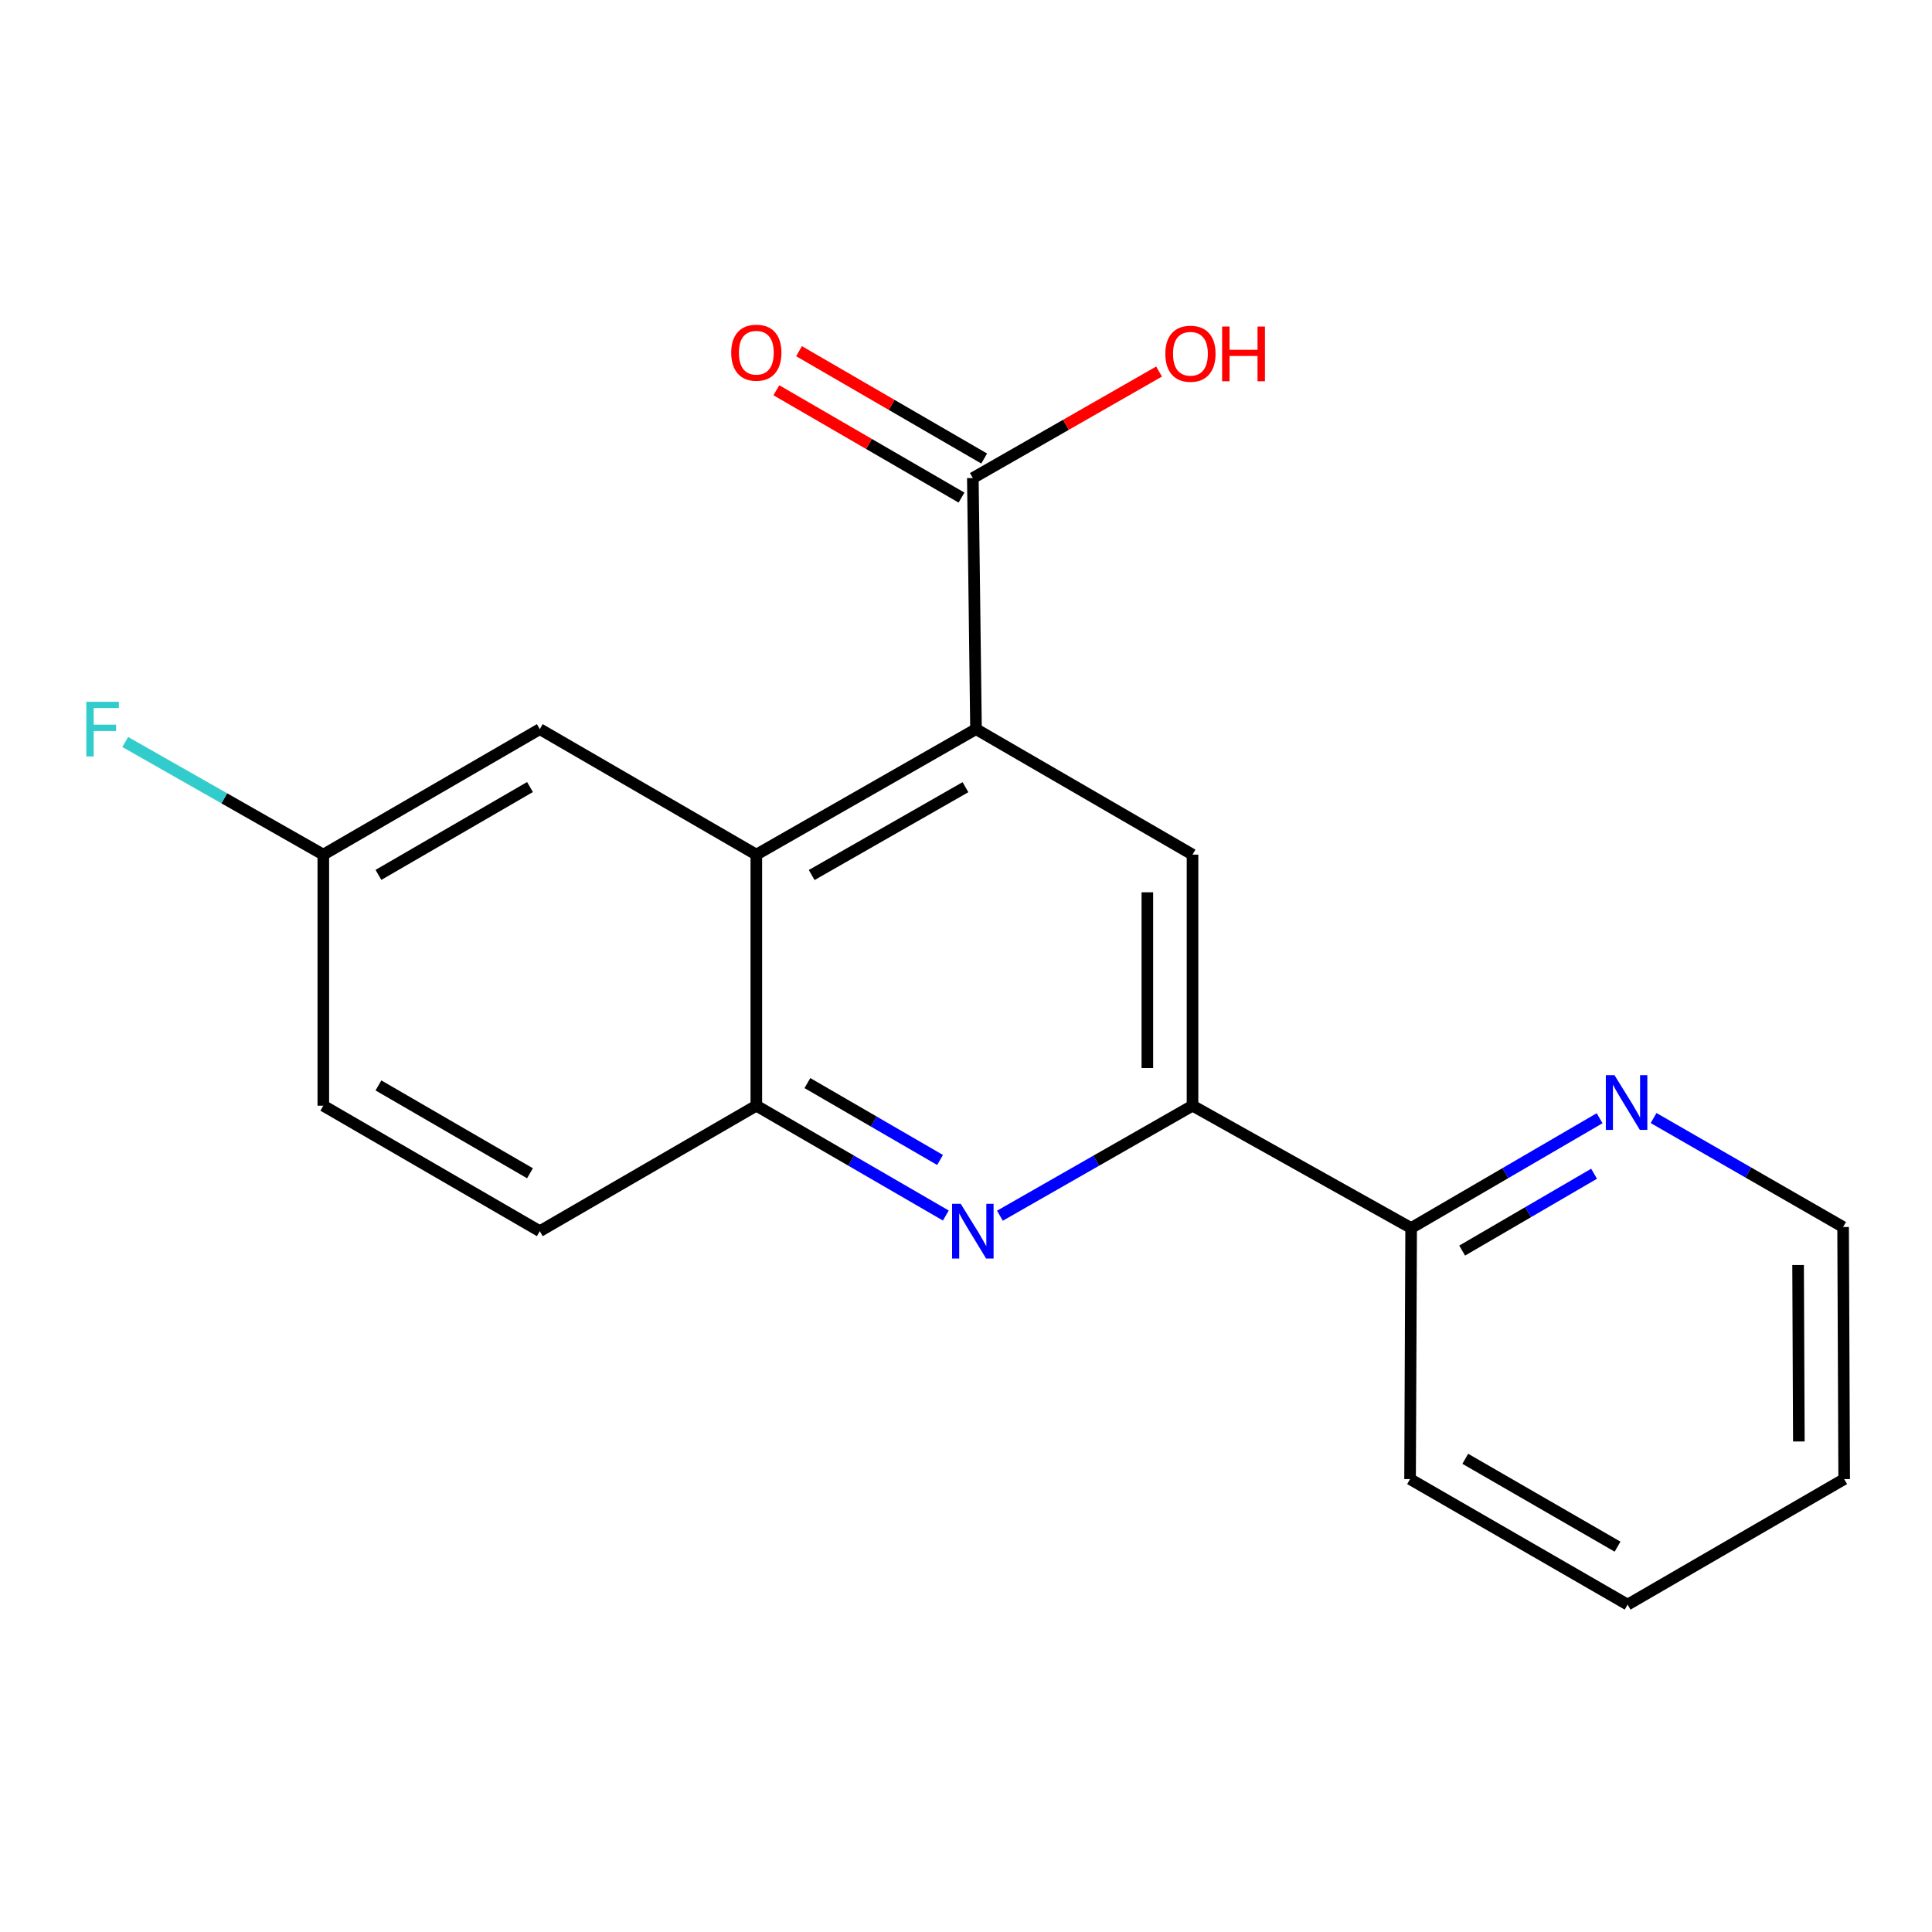 <?xml version='1.0' encoding='iso-8859-1'?>
<svg version='1.1' baseProfile='full'
              xmlns='http://www.w3.org/2000/svg'
                      xmlns:rdkit='http://www.rdkit.org/xml'
                      xmlns:xlink='http://www.w3.org/1999/xlink'
                  xml:space='preserve'
width='1000px' height='1000px' viewBox='0 0 1000 1000'>
<!-- END OF HEADER -->
<rect style='opacity:1.0;fill:#FFFFFF;stroke:none' width='1000' height='1000' x='0' y='0'> </rect>
<path class='bond-1' d='M 505.178,377.398 L 391.472,442.356' style='fill:none;fill-rule:evenodd;stroke:#000000;stroke-width:6px;stroke-linecap:butt;stroke-linejoin:miter;stroke-opacity:1' />
<path class='bond-1' d='M 499.72,407.443 L 420.126,452.913' style='fill:none;fill-rule:evenodd;stroke:#000000;stroke-width:6px;stroke-linecap:butt;stroke-linejoin:miter;stroke-opacity:1' />
<path class='bond-3' d='M 505.178,377.398 L 617.247,442.356' style='fill:none;fill-rule:evenodd;stroke:#000000;stroke-width:6px;stroke-linecap:butt;stroke-linejoin:miter;stroke-opacity:1' />
<path class='bond-5' d='M 505.178,377.398 L 503.541,247.443' style='fill:none;fill-rule:evenodd;stroke:#000000;stroke-width:6px;stroke-linecap:butt;stroke-linejoin:miter;stroke-opacity:1' />
<path class='bond-0' d='M 517.555,629.25 L 567.401,600.774' style='fill:none;fill-rule:evenodd;stroke:#0000FF;stroke-width:6px;stroke-linecap:butt;stroke-linejoin:miter;stroke-opacity:1' />
<path class='bond-0' d='M 567.401,600.774 L 617.247,572.298' style='fill:none;fill-rule:evenodd;stroke:#000000;stroke-width:6px;stroke-linecap:butt;stroke-linejoin:miter;stroke-opacity:1' />
<path class='bond-19' d='M 489.563,629.154 L 440.518,600.726' style='fill:none;fill-rule:evenodd;stroke:#0000FF;stroke-width:6px;stroke-linecap:butt;stroke-linejoin:miter;stroke-opacity:1' />
<path class='bond-19' d='M 440.518,600.726 L 391.472,572.298' style='fill:none;fill-rule:evenodd;stroke:#000000;stroke-width:6px;stroke-linecap:butt;stroke-linejoin:miter;stroke-opacity:1' />
<path class='bond-19' d='M 486.574,600.397 L 452.242,580.498' style='fill:none;fill-rule:evenodd;stroke:#0000FF;stroke-width:6px;stroke-linecap:butt;stroke-linejoin:miter;stroke-opacity:1' />
<path class='bond-19' d='M 452.242,580.498 L 417.91,560.598' style='fill:none;fill-rule:evenodd;stroke:#000000;stroke-width:6px;stroke-linecap:butt;stroke-linejoin:miter;stroke-opacity:1' />
<path class='bond-4' d='M 391.472,442.356 L 391.472,572.298' style='fill:none;fill-rule:evenodd;stroke:#000000;stroke-width:6px;stroke-linecap:butt;stroke-linejoin:miter;stroke-opacity:1' />
<path class='bond-7' d='M 391.472,442.356 L 279.403,377.398' style='fill:none;fill-rule:evenodd;stroke:#000000;stroke-width:6px;stroke-linecap:butt;stroke-linejoin:miter;stroke-opacity:1' />
<path class='bond-2' d='M 617.247,572.298 L 617.247,442.356' style='fill:none;fill-rule:evenodd;stroke:#000000;stroke-width:6px;stroke-linecap:butt;stroke-linejoin:miter;stroke-opacity:1' />
<path class='bond-2' d='M 593.867,552.807 L 593.867,461.847' style='fill:none;fill-rule:evenodd;stroke:#000000;stroke-width:6px;stroke-linecap:butt;stroke-linejoin:miter;stroke-opacity:1' />
<path class='bond-6' d='M 617.247,572.298 L 730.407,635.619' style='fill:none;fill-rule:evenodd;stroke:#000000;stroke-width:6px;stroke-linecap:butt;stroke-linejoin:miter;stroke-opacity:1' />
<path class='bond-10' d='M 391.472,572.298 L 279.403,637.256' style='fill:none;fill-rule:evenodd;stroke:#000000;stroke-width:6px;stroke-linecap:butt;stroke-linejoin:miter;stroke-opacity:1' />
<path class='bond-9' d='M 509.404,237.329 L 461.489,209.551' style='fill:none;fill-rule:evenodd;stroke:#000000;stroke-width:6px;stroke-linecap:butt;stroke-linejoin:miter;stroke-opacity:1' />
<path class='bond-9' d='M 461.489,209.551 L 413.574,181.773' style='fill:none;fill-rule:evenodd;stroke:#FF0000;stroke-width:6px;stroke-linecap:butt;stroke-linejoin:miter;stroke-opacity:1' />
<path class='bond-9' d='M 497.678,257.556 L 449.763,229.778' style='fill:none;fill-rule:evenodd;stroke:#000000;stroke-width:6px;stroke-linecap:butt;stroke-linejoin:miter;stroke-opacity:1' />
<path class='bond-9' d='M 449.763,229.778 L 401.847,202' style='fill:none;fill-rule:evenodd;stroke:#FF0000;stroke-width:6px;stroke-linecap:butt;stroke-linejoin:miter;stroke-opacity:1' />
<path class='bond-12' d='M 503.541,247.443 L 551.733,219.876' style='fill:none;fill-rule:evenodd;stroke:#000000;stroke-width:6px;stroke-linecap:butt;stroke-linejoin:miter;stroke-opacity:1' />
<path class='bond-12' d='M 551.733,219.876 L 599.925,192.309' style='fill:none;fill-rule:evenodd;stroke:#FF0000;stroke-width:6px;stroke-linecap:butt;stroke-linejoin:miter;stroke-opacity:1' />
<path class='bond-8' d='M 730.407,635.619 L 779.179,607.208' style='fill:none;fill-rule:evenodd;stroke:#000000;stroke-width:6px;stroke-linecap:butt;stroke-linejoin:miter;stroke-opacity:1' />
<path class='bond-8' d='M 779.179,607.208 L 827.952,578.797' style='fill:none;fill-rule:evenodd;stroke:#0000FF;stroke-width:6px;stroke-linecap:butt;stroke-linejoin:miter;stroke-opacity:1' />
<path class='bond-8' d='M 756.807,647.298 L 790.948,627.411' style='fill:none;fill-rule:evenodd;stroke:#000000;stroke-width:6px;stroke-linecap:butt;stroke-linejoin:miter;stroke-opacity:1' />
<path class='bond-8' d='M 790.948,627.411 L 825.088,607.523' style='fill:none;fill-rule:evenodd;stroke:#0000FF;stroke-width:6px;stroke-linecap:butt;stroke-linejoin:miter;stroke-opacity:1' />
<path class='bond-16' d='M 730.407,635.619 L 729.849,765.574' style='fill:none;fill-rule:evenodd;stroke:#000000;stroke-width:6px;stroke-linecap:butt;stroke-linejoin:miter;stroke-opacity:1' />
<path class='bond-11' d='M 279.403,377.398 L 167.347,442.356' style='fill:none;fill-rule:evenodd;stroke:#000000;stroke-width:6px;stroke-linecap:butt;stroke-linejoin:miter;stroke-opacity:1' />
<path class='bond-11' d='M 274.32,407.369 L 195.881,452.84' style='fill:none;fill-rule:evenodd;stroke:#000000;stroke-width:6px;stroke-linecap:butt;stroke-linejoin:miter;stroke-opacity:1' />
<path class='bond-15' d='M 855.89,578.695 L 904.938,606.897' style='fill:none;fill-rule:evenodd;stroke:#0000FF;stroke-width:6px;stroke-linecap:butt;stroke-linejoin:miter;stroke-opacity:1' />
<path class='bond-15' d='M 904.938,606.897 L 953.987,635.1' style='fill:none;fill-rule:evenodd;stroke:#000000;stroke-width:6px;stroke-linecap:butt;stroke-linejoin:miter;stroke-opacity:1' />
<path class='bond-20' d='M 279.403,637.256 L 167.347,572.298' style='fill:none;fill-rule:evenodd;stroke:#000000;stroke-width:6px;stroke-linecap:butt;stroke-linejoin:miter;stroke-opacity:1' />
<path class='bond-20' d='M 274.32,607.285 L 195.881,561.814' style='fill:none;fill-rule:evenodd;stroke:#000000;stroke-width:6px;stroke-linecap:butt;stroke-linejoin:miter;stroke-opacity:1' />
<path class='bond-13' d='M 167.347,442.356 L 167.347,572.298' style='fill:none;fill-rule:evenodd;stroke:#000000;stroke-width:6px;stroke-linecap:butt;stroke-linejoin:miter;stroke-opacity:1' />
<path class='bond-14' d='M 167.347,442.356 L 116.08,413.205' style='fill:none;fill-rule:evenodd;stroke:#000000;stroke-width:6px;stroke-linecap:butt;stroke-linejoin:miter;stroke-opacity:1' />
<path class='bond-14' d='M 116.08,413.205 L 64.814,384.054' style='fill:none;fill-rule:evenodd;stroke:#33CCCC;stroke-width:6px;stroke-linecap:butt;stroke-linejoin:miter;stroke-opacity:1' />
<path class='bond-21' d='M 953.987,635.1 L 954.545,765.574' style='fill:none;fill-rule:evenodd;stroke:#000000;stroke-width:6px;stroke-linecap:butt;stroke-linejoin:miter;stroke-opacity:1' />
<path class='bond-21' d='M 930.691,654.771 L 931.082,746.103' style='fill:none;fill-rule:evenodd;stroke:#000000;stroke-width:6px;stroke-linecap:butt;stroke-linejoin:miter;stroke-opacity:1' />
<path class='bond-18' d='M 729.849,765.574 L 842.45,830.545' style='fill:none;fill-rule:evenodd;stroke:#000000;stroke-width:6px;stroke-linecap:butt;stroke-linejoin:miter;stroke-opacity:1' />
<path class='bond-18' d='M 758.424,755.069 L 837.245,800.549' style='fill:none;fill-rule:evenodd;stroke:#000000;stroke-width:6px;stroke-linecap:butt;stroke-linejoin:miter;stroke-opacity:1' />
<path class='bond-17' d='M 954.545,765.574 L 842.45,830.545' style='fill:none;fill-rule:evenodd;stroke:#000000;stroke-width:6px;stroke-linecap:butt;stroke-linejoin:miter;stroke-opacity:1' />
<path  class='atom-1' d='M 497.281 623.096
L 506.561 638.096
Q 507.481 639.576, 508.961 642.256
Q 510.441 644.936, 510.521 645.096
L 510.521 623.096
L 514.281 623.096
L 514.281 651.416
L 510.401 651.416
L 500.441 635.016
Q 499.281 633.096, 498.041 630.896
Q 496.841 628.696, 496.481 628.016
L 496.481 651.416
L 492.801 651.416
L 492.801 623.096
L 497.281 623.096
' fill='#0000FF'/>
<path  class='atom-9' d='M 835.658 556.501
L 844.938 571.501
Q 845.858 572.981, 847.338 575.661
Q 848.818 578.341, 848.898 578.501
L 848.898 556.501
L 852.658 556.501
L 852.658 584.821
L 848.778 584.821
L 838.818 568.421
Q 837.658 566.501, 836.418 564.301
Q 835.218 562.101, 834.858 561.421
L 834.858 584.821
L 831.178 584.821
L 831.178 556.501
L 835.658 556.501
' fill='#0000FF'/>
<path  class='atom-10' d='M 378.472 182.552
Q 378.472 175.752, 381.832 171.952
Q 385.192 168.152, 391.472 168.152
Q 397.752 168.152, 401.112 171.952
Q 404.472 175.752, 404.472 182.552
Q 404.472 189.432, 401.072 193.352
Q 397.672 197.232, 391.472 197.232
Q 385.232 197.232, 381.832 193.352
Q 378.472 189.472, 378.472 182.552
M 391.472 194.032
Q 395.792 194.032, 398.112 191.152
Q 400.472 188.232, 400.472 182.552
Q 400.472 176.992, 398.112 174.192
Q 395.792 171.352, 391.472 171.352
Q 387.152 171.352, 384.792 174.152
Q 382.472 176.952, 382.472 182.552
Q 382.472 188.272, 384.792 191.152
Q 387.152 194.032, 391.472 194.032
' fill='#FF0000'/>
<path  class='atom-13' d='M 603.169 183.097
Q 603.169 176.297, 606.529 172.497
Q 609.889 168.697, 616.169 168.697
Q 622.449 168.697, 625.809 172.497
Q 629.169 176.297, 629.169 183.097
Q 629.169 189.977, 625.769 193.897
Q 622.369 197.777, 616.169 197.777
Q 609.929 197.777, 606.529 193.897
Q 603.169 190.017, 603.169 183.097
M 616.169 194.577
Q 620.489 194.577, 622.809 191.697
Q 625.169 188.777, 625.169 183.097
Q 625.169 177.537, 622.809 174.737
Q 620.489 171.897, 616.169 171.897
Q 611.849 171.897, 609.489 174.697
Q 607.169 177.497, 607.169 183.097
Q 607.169 188.817, 609.489 191.697
Q 611.849 194.577, 616.169 194.577
' fill='#FF0000'/>
<path  class='atom-13' d='M 632.569 169.017
L 636.409 169.017
L 636.409 181.057
L 650.889 181.057
L 650.889 169.017
L 654.729 169.017
L 654.729 197.337
L 650.889 197.337
L 650.889 184.257
L 636.409 184.257
L 636.409 197.337
L 632.569 197.337
L 632.569 169.017
' fill='#FF0000'/>
<path  class='atom-15' d='M 44.689 363.238
L 61.529 363.238
L 61.529 366.478
L 48.489 366.478
L 48.489 375.078
L 60.089 375.078
L 60.089 378.358
L 48.489 378.358
L 48.489 391.558
L 44.689 391.558
L 44.689 363.238
' fill='#33CCCC'/>
</svg>
